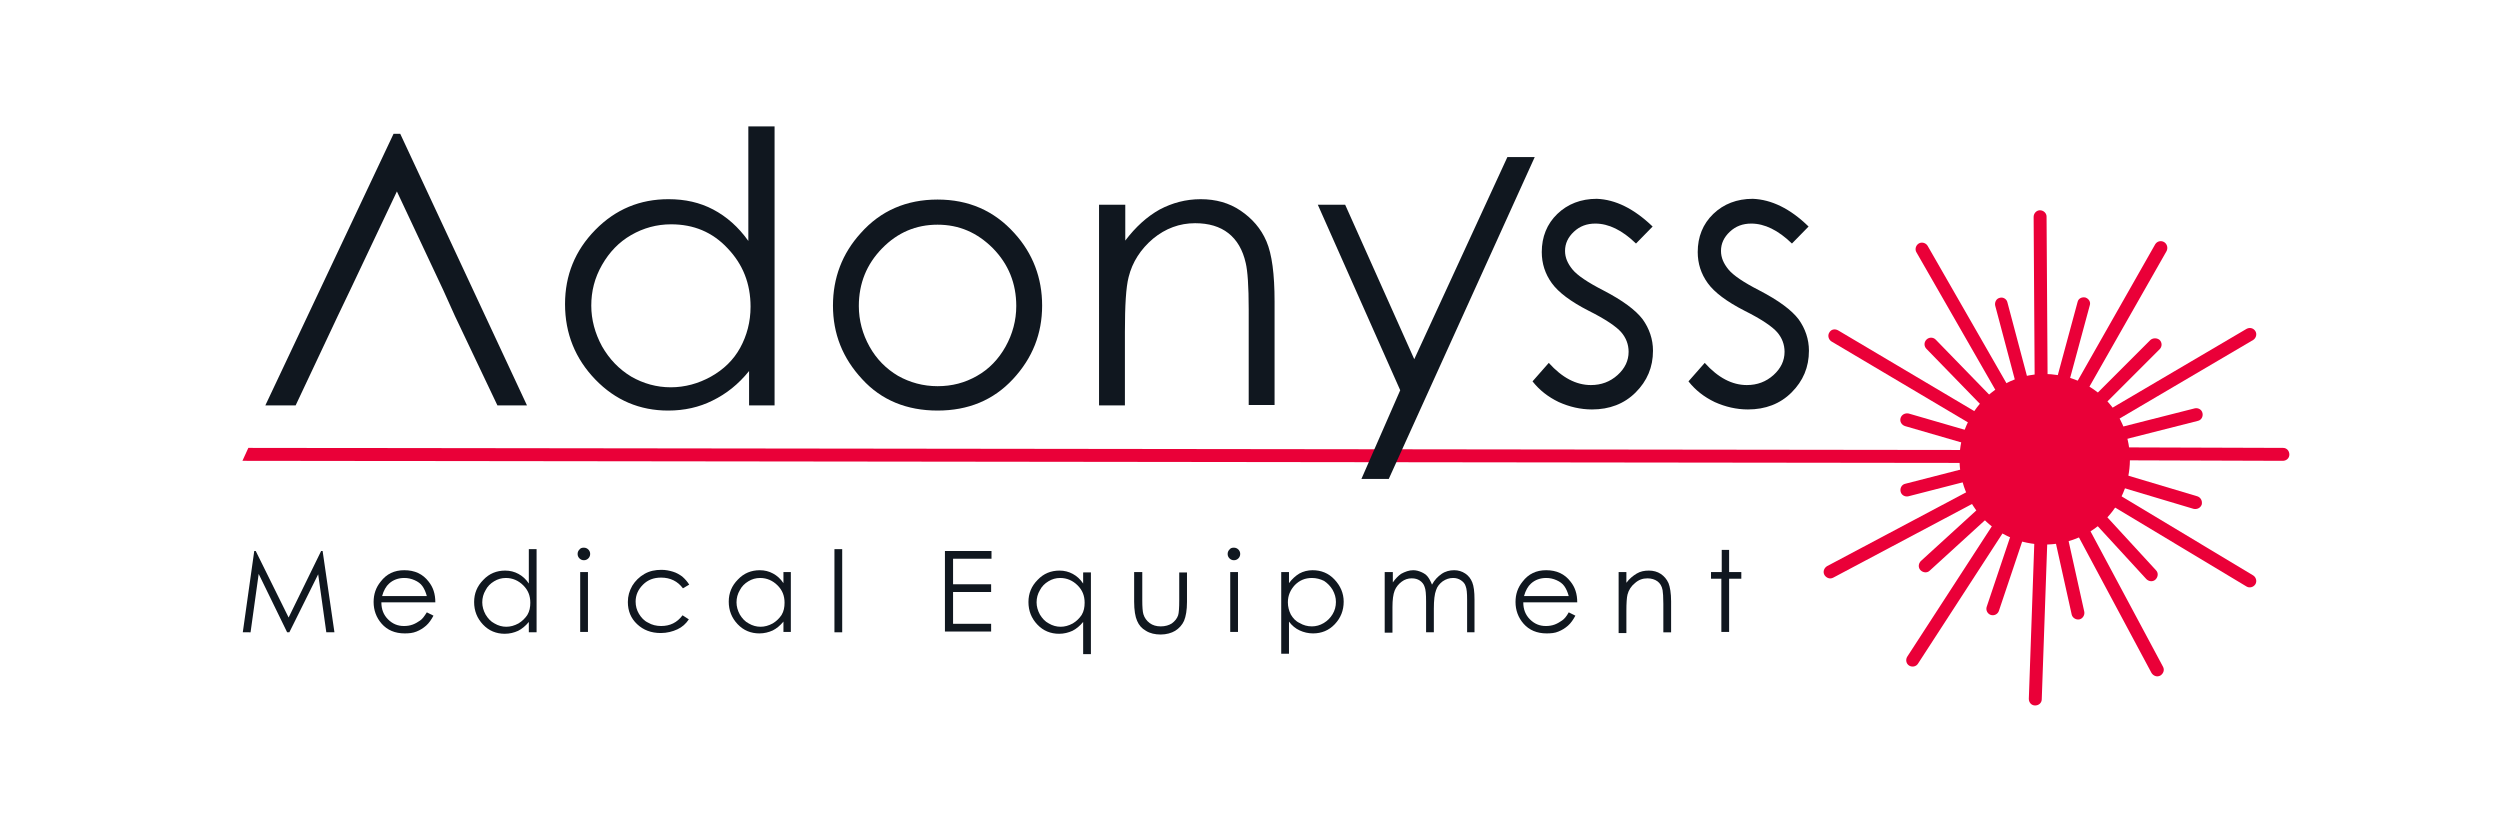 <?xml version="1.0" encoding="UTF-8"?> <!-- Generator: Adobe Illustrator 23.0.3, SVG Export Plug-In . SVG Version: 6.00 Build 0) --> <svg xmlns="http://www.w3.org/2000/svg" xmlns:xlink="http://www.w3.org/1999/xlink" id="Layer_1" x="0px" y="0px" viewBox="0 0 676.5 222.7" style="enable-background:new 0 0 676.5 222.7;" xml:space="preserve"> <style type="text/css"> .st0{fill:#10171F;} .st1{fill:#EA0038;} </style> <polygon class="st0" points="108.3,36.2 106.5,36.2 71.8,109.7 80,109.7 91.4,85.5 94.8,78.4 107.4,51.8 119.9,78.4 123.1,85.5 134.6,109.7 142.6,109.7 "></polygon> <path class="st0" d="M209.6,34.4v75.3h-6.9v-9.3c-2.9,3.6-6.2,6.2-9.9,8c-3.6,1.8-7.6,2.7-12,2.7c-7.7,0-14.3-2.8-19.7-8.4 c-5.4-5.6-8.2-12.4-8.2-20.4c0-7.8,2.7-14.5,8.2-20.1s12.1-8.3,19.8-8.3c4.5,0,8.5,0.9,12.1,2.8s6.8,4.7,9.5,8.5v-31h7.1L209.6,34.4 L209.6,34.4z M181.6,60.7c-3.9,0-7.5,1-10.8,2.9c-3.3,1.9-5.9,4.6-7.9,8.1s-2.9,7.1-2.9,11c0,3.8,1,7.5,2.9,11 c2,3.5,4.6,6.2,7.9,8.2c3.3,1.9,6.9,2.9,10.7,2.9s7.5-1,10.9-2.9s6.1-4.5,7.9-7.8s2.8-7,2.8-11.1c0-6.3-2.1-11.5-6.2-15.8 C192.8,62.8,187.7,60.7,181.6,60.7z"></path> <path class="st0" d="M253.7,54c8.4,0,15.3,3,20.8,9.1c5,5.5,7.5,12.1,7.5,19.6c0,7.6-2.6,14.2-7.9,19.9s-12.1,8.5-20.4,8.5 c-8.3,0-15.2-2.8-20.4-8.5c-5.3-5.7-7.9-12.3-7.9-19.9c0-7.5,2.5-14.1,7.5-19.6C238.3,57,245.3,54,253.7,54z M253.7,60.8 c-5.8,0-10.8,2.1-15,6.4s-6.3,9.5-6.3,15.6c0,3.9,1,7.6,2.9,11s4.5,6,7.7,7.9c3.2,1.8,6.8,2.8,10.7,2.8c3.9,0,7.4-0.9,10.7-2.8 c3.2-1.8,5.8-4.5,7.7-7.9s2.9-7.1,2.9-11c0-6.1-2.1-11.3-6.3-15.6C264.4,62.9,259.5,60.8,253.7,60.8z"></path> <path class="st0" d="M297.5,55.4h7v9.7c2.8-3.7,5.9-6.5,9.3-8.4c3.4-1.8,7.1-2.8,11.1-2.8c4.1,0,7.7,1,10.8,3.1 c3.1,2.1,5.5,4.8,7,8.3c1.5,3.5,2.2,8.9,2.2,16.3v28h-7V83.7c0-6.3-0.3-10.4-0.8-12.5c-0.8-3.6-2.4-6.3-4.7-8.1 c-2.3-1.8-5.3-2.7-9-2.7c-4.2,0-8,1.4-11.4,4.2c-3.3,2.8-5.6,6.3-6.6,10.4c-0.7,2.7-1,7.6-1,14.8v19.9h-7V55.4H297.5z"></path> <g id="Capa_x0020_1_1_"> <g> <path id="logotype:circle_2_" class="st1" d="M532.9,117.8c3.6-11.2,15.6-17.4,26.8-13.8s17.4,15.6,13.8,26.8 c-3.6,11.2-15.6,17.4-26.8,13.8C535.5,141,529.3,129,532.9,117.8L532.9,117.8z"></path> <path class="st1" d="M553.2,101.2c2.4,0,4.7,0.4,7.1,1.1c5.9,1.9,10.7,5.9,13.5,11.4s3.3,11.7,1.5,17.6 c-1.9,5.9-5.9,10.7-11.4,13.5s-11.7,3.3-17.6,1.5c-5.9-1.9-10.7-5.9-13.5-11.4s-3.3-11.7-1.5-17.6c1.9-5.9,5.9-10.7,11.4-13.5 C545.9,102.1,549.5,101.2,553.2,101.2z M553.2,143.9c3.1,0,6.1-0.7,8.9-2.2c4.6-2.4,8.1-6.5,9.7-11.4c1.6-5,1.2-10.3-1.2-14.9 s-6.5-8.1-11.4-9.7c-5-1.6-10.3-1.2-14.9,1.2c-4.6,2.4-8.1,6.5-9.7,11.4l-1.7-0.5l1.7,0.5c-1.6,5-1.2,10.3,1.2,14.9 c2.4,4.6,6.5,8.1,11.4,9.7C549.2,143.6,551.2,143.9,553.2,143.9z"></path> </g> <g id="g22195_1_"> <g> <path id="path22197_2_" class="st1" d="M552,123.8L552,123.8L552,123.8z"></path> <path class="st1" d="M556.6,122.2L556.6,122.2c0.2,0.9-0.3,1.9-1.3,2.1l-38.9,10c-0.9,0.2-1.9-0.3-2.1-1.3l0,0 c-0.2-0.9,0.3-1.9,1.3-2.1l38.9-10C555.5,120.7,556.4,121.3,556.6,122.2z"></path> </g> <g> <path id="path22199_2_" class="st1" d="M552.1,123.6L382,123 M552.1,123.6L552.1,123.6L552.1,123.6z"></path> <polygon class="st1" points="67.2,121.2 552.1,121.8 552.1,125.3 65.6,124.7 "></polygon> </g> </g> <g id="logo:beam_1_"> <g> <path id="short_x0020_beam_2_" class="st1" d="M553.2,125l9.4,42.7 M553.2,125L553.2,125L553.2,125z"></path> <path class="st1" d="M555.3,126.3l8.7,39.2c0.2,0.9-0.4,1.9-1.3,2.1l0,0c-0.9,0.2-1.9-0.4-2.1-1.3l-8.7-39.2 c-0.2-0.9,0.4-1.9,1.3-2.1l0,0C554.2,124.8,555.1,125.3,555.3,126.3z"></path> </g> <g> <path id="long_x0020_beam_2_" class="st1" d="M553,124.9l-2.3,66 M553,124.9L553,124.9L553,124.9z"></path> <path class="st1" d="M553,124.9L553,124.9c1,0,1.7,0.8,1.7,1.8l-2.2,62.5c0,1-0.8,1.7-1.8,1.7l0,0c-1,0-1.7-0.8-1.7-1.8l2.2-62.5 C551.2,125.6,552,124.8,553,124.9z"></path> </g> </g> <g id="_53027072_1_"> <g> <g> <path id="_52994400_2_" class="st1" d="M553.7,124.6l29.6,32.2 M553.7,124.6L553.7,124.6L553.7,124.6z"></path> <path class="st1" d="M556.2,124.7l27.2,29.6c0.7,0.7,0.6,1.8-0.1,2.5l0,0c-0.7,0.7-1.8,0.6-2.5-0.1l-27.2-29.6 c-0.7-0.7-0.6-1.8,0.1-2.5l0,0C554.4,123.9,555.5,124,556.2,124.7z"></path> </g> <g> <path id="_53016832_2_" class="st1" d="M553.5,124.6l31.1,58.2 M553.5,124.6L553.5,124.6L553.5,124.6z"></path> <path class="st1" d="M555.8,125.3l29.5,55.1c0.5,0.9,0.1,1.9-0.7,2.4l0,0c-0.9,0.5-1.9,0.1-2.4-0.7L552.7,127 c-0.5-0.9-0.1-1.9,0.7-2.4l0,0C554.3,124.1,555.4,124.5,555.8,125.3z"></path> </g> </g> </g> <g id="_51287528_1_"> <g> <g> <path id="_53041520_2_" class="st1" d="M553.9,124l41.9,12.5 M553.9,124L553.9,124L553.9,124z"></path> <path class="st1" d="M556.1,122.8l38.5,11.5c0.9,0.3,1.4,1.2,1.2,2.2l0,0c-0.3,0.9-1.2,1.4-2.2,1.2l-38.5-11.5 c-0.9-0.3-1.4-1.2-1.2-2.2l0,0C554.2,123.1,555.2,122.6,556.1,122.8z"></path> </g> <g> <path id="_53055960_2_" class="st1" d="M553.7,124.1l56.6,34 M553.7,124.1L553.7,124.1L553.7,124.1z"></path> <path class="st1" d="M556.1,123.5l53.6,32.2c0.8,0.5,1.1,1.6,0.6,2.4l0,0c-0.5,0.8-1.6,1.1-2.4,0.6l-53.6-32.2 c-0.8-0.5-1.1-1.6-0.6-2.4l0,0C554.2,123.3,555.3,123,556.1,123.5z"></path> </g> </g> </g> <g id="_53053992_1_"> <g> <g> <path id="_51235144_2_" class="st1" d="M553.7,122.5l42.3-10.7 M553.7,122.5L553.7,122.5L553.7,122.5z"></path> <path class="st1" d="M596,111.8L596,111.8c0.2,0.9-0.3,1.9-1.3,2.1l-39,9.9c-0.9,0.2-1.9-0.3-2.1-1.3l0,0 c-0.2-0.9,0.3-1.9,1.3-2.1l39-9.9C594.8,110.3,595.8,110.8,596,111.8z"></path> </g> <g> <path id="_52531008_2_" class="st1" d="M553.6,122.7l66,0.2 M553.6,122.7L553.6,122.7L553.6,122.7z"></path> <path class="st1" d="M555.3,121l62.5,0.2c1,0,1.7,0.8,1.7,1.8l0,0c0,1-0.8,1.7-1.8,1.7l-62.5-0.2c-1,0-1.7-0.8-1.7-1.8l0,0 C553.6,121.8,554.4,121,555.3,121z"></path> </g> </g> </g> <g id="_52536464_1_"> <g> <g> <path id="_52879288_2_" class="st1" d="M553.4,122.9L584.3,92 M553.4,122.9L553.4,122.9L553.4,122.9z"></path> <path class="st1" d="M584.4,92L584.4,92c0.7,0.7,0.7,1.8,0,2.5L556,122.9c-0.7,0.7-1.8,0.7-2.5,0l0,0c-0.7-0.7-0.7-1.8,0-2.5 L581.9,92C582.6,91.4,583.7,91.4,584.4,92z"></path> </g> <g> <path id="_52536576_2_" class="st1" d="M553.5,123.1l56.9-33.5 M553.5,123.1L553.5,123.1L553.5,123.1z"></path> <path class="st1" d="M610.3,89.6L610.3,89.6c0.5,0.8,0.2,1.9-0.6,2.4l-53.9,31.7c-0.8,0.5-1.9,0.2-2.4-0.6l0,0 c-0.5-0.8-0.2-1.9,0.6-2.4L607.9,89C608.8,88.5,609.8,88.8,610.3,89.6z"></path> </g> </g> </g> <g id="_52464856_1_"> <g> <g> <path id="_52536272_2_" class="st1" d="M552.9,122.7l11.4-42.2 M552.9,122.7L552.9,122.7L552.9,122.7z"></path> <path class="st1" d="M564.3,80.5L564.3,80.5c0.9,0.3,1.5,1.2,1.2,2.1L555,121.4c-0.3,0.9-1.2,1.5-2.1,1.2l0,0 c-0.9-0.3-1.5-1.2-1.2-2.1l10.5-38.8C562.4,80.8,563.3,80.3,564.3,80.5z"></path> </g> <g> <path id="_52536096_2_" class="st1" d="M553,122.9l32.6-57.4 M553,122.9L553,122.9L553,122.9z"></path> <path class="st1" d="M585.6,65.5L585.6,65.5c0.8,0.5,1.1,1.5,0.7,2.4l-30.9,54.3c-0.5,0.8-1.5,1.1-2.4,0.7l0,0 c-0.8-0.5-1.1-1.5-0.7-2.4l30.9-54.4C583.7,65.3,584.7,65,585.6,65.5z"></path> </g> </g> </g> <g id="_51588400_1_"> <g> <g> <path id="_52530568_2_" class="st1" d="M552.3,122.8l-11.2-42.2 M552.3,122.8L552.3,122.8L552.3,122.8z"></path> <path class="st1" d="M543.2,81.8l10.3,38.8c0.2,0.9-0.3,1.9-1.2,2.1l0,0c-0.9,0.2-1.9-0.3-2.1-1.2l-10.3-38.8 c-0.2-0.9,0.3-1.9,1.2-2.1l0,0C542,80.3,543,80.9,543.2,81.8z"></path> </g> <g> <path id="_51588112_2_" class="st1" d="M552.5,122.9l-0.5-66 M552.5,122.9L552.5,122.9L552.5,122.9z"></path> <path class="st1" d="M553.8,58.6l0.4,62.5c0,1-0.8,1.8-1.7,1.8l0,0c-1,0-1.8-0.8-1.8-1.7l-0.4-62.5c0-1,0.8-1.8,1.7-1.8l0,0 C553,56.9,553.8,57.7,553.8,58.6z"></path> </g> </g> </g> <g id="_51561752_1_"> <g> <g> <path id="_51588752_2_" class="st1" d="M551.8,123.2l-30.5-31.3 M551.8,123.2L551.8,123.2L551.8,123.2z"></path> <path class="st1" d="M523.8,91.9l28,28.8c0.7,0.7,0.7,1.8,0,2.5l0,0c-0.7,0.7-1.8,0.7-2.5,0l-28-28.8c-0.7-0.7-0.7-1.8,0-2.5 l0,0C522,91.2,523.1,91.2,523.8,91.9z"></path> </g> <g> <path id="_51560512_2_" class="st1" d="M552,123.2l-32.8-57.3 M552,123.2L552,123.2L552,123.2z"></path> <path class="st1" d="M521.6,66.5l31.1,54.2c0.5,0.8,0.2,1.9-0.6,2.4l0,0c-0.8,0.5-1.9,0.2-2.4-0.6l-31.1-54.2 c-0.5-0.8-0.2-1.9,0.6-2.4l0,0C520,65.4,521.1,65.7,521.6,66.5z"></path> </g> </g> </g> <g id="_51590984_1_"> <g> <g> <path id="_51590224_2_" class="st1" d="M551.6,123.8L551.6,123.8L551.6,123.8z"></path> <path class="st1" d="M516.5,111.9l38.6,11.2c0.9,0.3,1.5,1.2,1.2,2.2l0,0c-0.3,0.9-1.2,1.5-2.2,1.2l-38.6-11.2 c-0.9-0.3-1.5-1.2-1.2-2.2l0,0C514.6,112.2,515.5,111.7,516.5,111.9z"></path> </g> <g> <path id="_51590552_2_" class="st1" d="M551.8,123.6L495,90 M551.8,123.6L551.8,123.6L551.8,123.6z"></path> <path class="st1" d="M497.4,89.4l53.8,31.9c0.8,0.5,1.1,1.6,0.6,2.4l0,0c-0.5,0.8-1.6,1.1-2.4,0.6l-53.8-31.9 c-0.8-0.5-1.1-1.6-0.6-2.4l0,0C495.5,89.1,496.5,88.9,497.4,89.4z"></path> </g> </g> </g> <g id="_51270408_1_"> <g> <g> <path id="_51591256_2_" class="st1" d="M552,124.8l-32.3,29.5 M552,124.8L552,124.8L552,124.8z"></path> <path class="st1" d="M552,124.8L552,124.8c0.7,0.7,0.6,1.8-0.1,2.5l-29.7,27.1c-0.7,0.7-1.8,0.6-2.5-0.1l0,0 c-0.7-0.7-0.6-1.8,0.1-2.5l29.7-27.1C550.3,124.1,551.4,124.1,552,124.8z"></path> </g> <g> <path id="_51268448_2_" class="st1" d="M552,124.6l-58.3,31 M552,124.6L552,124.6L552,124.6z"></path> <path class="st1" d="M552,124.6L552,124.6c0.5,0.9,0.1,1.9-0.7,2.4l-55.2,29.3c-0.9,0.5-1.9,0.1-2.4-0.7l0,0 c-0.5-0.9-0.1-1.9,0.7-2.4l55.2-29.3C550.5,123.4,551.6,123.7,552,124.6z"></path> </g> </g> </g> <g id="_51272216_1_"> <g> <g> <path id="_51271064_2_" class="st1" d="M552.6,125l-13.9,41.4 M552.6,125L552.6,125L552.6,125z"></path> <path class="st1" d="M552.6,125L552.6,125c0.9,0.3,1.4,1.3,1.1,2.2l-12.8,38.1c-0.3,0.9-1.3,1.4-2.2,1.1l0,0 c-0.9-0.3-1.4-1.3-1.1-2.2l12.8-38.1C550.7,125.2,551.7,124.7,552.6,125z"></path> </g> <g> <path id="_51271392_2_" class="st1" d="M552.5,124.8l-36,55.4 M552.5,124.8L552.5,124.8L552.5,124.8z"></path> <path class="st1" d="M552.5,124.8L552.5,124.8c0.8,0.5,1,1.6,0.5,2.4l-34,52.4c-0.5,0.8-1.6,1-2.4,0.5l0,0 c-0.8-0.5-1-1.6-0.5-2.4l34-52.4C550.6,124.6,551.7,124.3,552.5,124.8z"></path> </g> </g> </g> </g> <path class="st0" d="M356.6,55.4h7.4l18.7,41.8l25.2-54.7h7.4l-39.5,87.1h-7.4l10.5-24L356.6,55.4z"></path> <path class="st0" d="M447.2,61.3l-4.5,4.6c-3.7-3.6-7.4-5.4-11-5.4c-2.3,0-4.2,0.7-5.8,2.2s-2.4,3.2-2.4,5.2c0,1.8,0.7,3.4,2,5 s4.1,3.5,8.4,5.7c5.2,2.7,8.7,5.3,10.6,7.8c1.8,2.5,2.8,5.4,2.8,8.5c0,4.5-1.6,8.2-4.7,11.3c-3.1,3.1-7.1,4.6-11.8,4.6 c-3.1,0-6.1-0.7-9-2c-2.9-1.4-5.2-3.2-7.1-5.6l4.4-5c3.6,4,7.4,6,11.4,6c2.8,0,5.2-0.9,7.2-2.7s3-3.9,3-6.3c0-2-0.7-3.8-2-5.3 s-4.2-3.5-8.8-5.8c-4.9-2.5-8.2-5-10-7.5s-2.7-5.3-2.7-8.4c0-4.1,1.4-7.6,4.2-10.3c2.8-2.7,6.4-4.1,10.7-4.1 C437.1,54,442.1,56.4,447.2,61.3z"></path> <path class="st0" d="M489.4,61.3l-4.5,4.6c-3.7-3.6-7.4-5.4-11-5.4c-2.3,0-4.2,0.7-5.8,2.2s-2.4,3.2-2.4,5.2c0,1.8,0.7,3.4,2,5 s4.1,3.5,8.4,5.7c5.2,2.7,8.7,5.3,10.6,7.8c1.8,2.5,2.8,5.4,2.8,8.5c0,4.5-1.6,8.2-4.7,11.3c-3.1,3.1-7.1,4.6-11.8,4.6 c-3.1,0-6.1-0.7-9-2c-2.9-1.4-5.2-3.2-7.1-5.6l4.4-5c3.6,4,7.4,6,11.4,6c2.8,0,5.2-0.9,7.2-2.7s3-3.9,3-6.3c0-2-0.7-3.8-2-5.3 s-4.2-3.5-8.8-5.8c-4.9-2.5-8.2-5-10-7.5s-2.7-5.3-2.7-8.4c0-4.1,1.4-7.6,4.2-10.3c2.8-2.7,6.4-4.1,10.7-4.1 C479.3,54,484.4,56.4,489.4,61.3z"></path> <g> <path class="st0" d="M65.7,171.1l3.1-22h0.4l8.9,18l8.8-18h0.4l3.2,22h-2.2l-2.2-15.7l-7.8,15.7h-0.6L70,155.3l-2.2,15.8H65.7z"></path> <path class="st0" d="M115.5,165.7l1.8,0.9c-0.6,1.1-1.2,2-2,2.7c-0.8,0.7-1.6,1.2-2.6,1.6s-2,0.5-3.2,0.5c-2.6,0-4.7-0.9-6.2-2.6 c-1.5-1.7-2.2-3.7-2.2-5.9c0-2.1,0.6-3.9,1.9-5.5c1.6-2.1,3.7-3.1,6.4-3.1c2.8,0,5,1,6.6,3.1c1.2,1.5,1.8,3.3,1.8,5.6h-14.6 c0,1.9,0.6,3.4,1.8,4.6c1.2,1.2,2.6,1.8,4.3,1.8c0.8,0,1.6-0.1,2.4-0.4c0.8-0.3,1.4-0.7,2-1.1S114.8,166.8,115.5,165.7z M115.5,161.3c-0.3-1.1-0.7-2-1.2-2.7c-0.5-0.7-1.2-1.2-2.1-1.6c-0.9-0.4-1.8-0.6-2.8-0.6c-1.6,0-3,0.5-4.1,1.5 c-0.8,0.7-1.5,1.9-1.9,3.4H115.5z"></path> <path class="st0" d="M145.2,148.6v22.5h-2.1v-2.8c-0.9,1.1-1.9,1.9-2.9,2.4c-1.1,0.5-2.3,0.8-3.6,0.8c-2.3,0-4.3-0.8-5.9-2.5 c-1.6-1.7-2.4-3.7-2.4-6.1c0-2.3,0.8-4.3,2.5-6c1.6-1.7,3.6-2.5,5.9-2.5c1.3,0,2.5,0.3,3.6,0.9c1.1,0.6,2,1.4,2.8,2.6v-9.3H145.2z M136.9,156.4c-1.2,0-2.2,0.3-3.2,0.9c-1,0.6-1.8,1.4-2.3,2.4c-0.6,1-0.9,2.1-0.9,3.3c0,1.1,0.3,2.2,0.9,3.3c0.6,1,1.4,1.9,2.4,2.4 c1,0.6,2.1,0.9,3.2,0.9c1.1,0,2.2-0.3,3.3-0.9c1-0.6,1.8-1.4,2.4-2.3c0.6-1,0.8-2.1,0.8-3.3c0-1.9-0.6-3.4-1.9-4.7 S138.7,156.4,136.9,156.4z"></path> <path class="st0" d="M158,148.2c0.5,0,0.9,0.2,1.2,0.5c0.3,0.3,0.5,0.7,0.5,1.2c0,0.5-0.2,0.9-0.5,1.2c-0.3,0.3-0.7,0.5-1.2,0.5 c-0.5,0-0.9-0.2-1.2-0.5c-0.3-0.3-0.5-0.7-0.5-1.2c0-0.5,0.2-0.9,0.5-1.2C157.1,148.3,157.5,148.2,158,148.2z M157,154.8h2.1v16.2 H157V154.8z"></path> <path class="st0" d="M186.5,158.2l-1.7,1c-1.4-1.9-3.4-2.9-5.9-2.9c-2,0-3.6,0.6-4.9,1.9c-1.3,1.3-2,2.8-2,4.6 c0,1.2,0.3,2.3,0.9,3.3c0.6,1,1.4,1.9,2.5,2.4c1,0.6,2.2,0.9,3.5,0.9c2.4,0,4.3-0.9,5.8-2.9l1.7,1.1c-0.8,1.2-1.8,2.1-3.1,2.7 c-1.3,0.6-2.8,1-4.5,1c-2.6,0-4.7-0.8-6.4-2.4c-1.7-1.6-2.5-3.6-2.5-6c0-1.6,0.4-3,1.2-4.4c0.8-1.3,1.9-2.4,3.3-3.2 c1.4-0.8,2.9-1.1,4.6-1.1c1.1,0,2.1,0.2,3.1,0.5c1,0.3,1.8,0.8,2.5,1.3C185.4,156.7,186,157.4,186.5,158.2z"></path> <path class="st0" d="M214,154.8v16.2H212v-2.8c-0.9,1.1-1.9,1.9-2.9,2.4c-1.1,0.5-2.3,0.8-3.6,0.8c-2.3,0-4.3-0.8-5.9-2.5 c-1.6-1.7-2.4-3.7-2.4-6.1c0-2.3,0.8-4.3,2.5-6c1.6-1.7,3.6-2.5,5.9-2.5c1.3,0,2.5,0.3,3.6,0.9c1.1,0.6,2,1.4,2.8,2.6v-3H214z M205.7,156.4c-1.2,0-2.2,0.3-3.2,0.9c-1,0.6-1.8,1.4-2.3,2.4c-0.6,1-0.9,2.1-0.9,3.3c0,1.1,0.3,2.2,0.9,3.3c0.6,1,1.4,1.9,2.4,2.4 c1,0.6,2.1,0.9,3.2,0.9c1.1,0,2.2-0.3,3.3-0.9c1-0.6,1.8-1.4,2.4-2.3c0.6-1,0.8-2.1,0.8-3.3c0-1.9-0.6-3.4-1.9-4.7 S207.5,156.4,205.7,156.4z"></path> <path class="st0" d="M225.8,148.6h2.1v22.5h-2.1V148.6z"></path> <path class="st0" d="M255.7,149.1h12.6v2.1h-10.4v6.9h10.3v2.1h-10.3v8.6h10.3v2.1h-12.5V149.1z"></path> <path class="st0" d="M295.2,154.8V177h-2.1v-8.7c-0.9,1.1-1.9,1.9-2.9,2.4c-1.1,0.5-2.3,0.8-3.6,0.8c-2.3,0-4.3-0.8-5.9-2.5 c-1.6-1.7-2.4-3.7-2.4-6.1c0-2.3,0.8-4.3,2.5-6c1.6-1.7,3.6-2.5,5.9-2.5c1.3,0,2.5,0.3,3.6,0.9c1.1,0.6,2,1.4,2.8,2.6v-3H295.2z M286.9,156.4c-1.2,0-2.2,0.3-3.2,0.9c-1,0.6-1.8,1.4-2.3,2.4c-0.6,1-0.9,2.1-0.9,3.3c0,1.1,0.3,2.2,0.9,3.3c0.6,1,1.4,1.9,2.4,2.4 c1,0.6,2.1,0.9,3.2,0.9c1.1,0,2.2-0.3,3.3-0.9c1-0.6,1.8-1.4,2.4-2.3c0.6-1,0.8-2.1,0.8-3.3c0-1.9-0.6-3.4-1.9-4.7 S288.7,156.4,286.9,156.4z"></path> <path class="st0" d="M307,154.8h2.1v7.6c0,1.9,0.1,3.1,0.3,3.8c0.3,1,0.9,1.8,1.7,2.4c0.8,0.6,1.8,0.9,3,0.9c1.2,0,2.2-0.3,3-0.8 c0.8-0.6,1.4-1.3,1.7-2.2c0.2-0.6,0.3-2,0.3-4v-7.6h2.1v8c0,2.2-0.3,3.9-0.8,5.1c-0.5,1.1-1.3,2-2.4,2.7c-1,0.6-2.4,1-3.9,1 s-2.9-0.3-4-1c-1.1-0.6-1.9-1.5-2.4-2.7c-0.5-1.1-0.8-2.9-0.8-5.2V154.8z"></path> <path class="st0" d="M333.9,148.2c0.5,0,0.9,0.2,1.2,0.5c0.3,0.3,0.5,0.7,0.5,1.2c0,0.5-0.2,0.9-0.5,1.2c-0.3,0.3-0.7,0.5-1.2,0.5 c-0.5,0-0.9-0.2-1.2-0.5c-0.3-0.3-0.5-0.7-0.5-1.2c0-0.5,0.2-0.9,0.5-1.2C333,148.3,333.4,148.2,333.9,148.2z M332.9,154.8h2.1 v16.2h-2.1V154.8z"></path> <path class="st0" d="M346.7,154.8h2.1v3c0.8-1.1,1.8-2,2.8-2.6c1.1-0.6,2.3-0.9,3.6-0.9c2.3,0,4.3,0.8,5.9,2.5 c1.6,1.7,2.5,3.7,2.5,6c0,2.4-0.8,4.4-2.4,6.1c-1.6,1.7-3.6,2.5-5.9,2.5c-1.3,0-2.5-0.3-3.6-0.8c-1.1-0.5-2.1-1.3-2.9-2.4v8.7h-2.1 V154.8z M355,156.4c-1.8,0-3.3,0.6-4.6,1.9c-1.2,1.3-1.9,2.8-1.9,4.7c0,1.2,0.3,2.3,0.8,3.3c0.6,1,1.3,1.8,2.4,2.3 c1,0.6,2.1,0.9,3.3,0.9c1.1,0,2.2-0.3,3.2-0.9c1-0.6,1.8-1.4,2.4-2.4c0.6-1,0.9-2.1,0.9-3.3c0-1.2-0.3-2.2-0.9-3.3 c-0.6-1-1.4-1.8-2.3-2.4C357.3,156.7,356.2,156.4,355,156.4z"></path> <path class="st0" d="M374.8,154.8h2.1v2.8c0.7-1,1.5-1.8,2.2-2.3c1.1-0.6,2.2-1,3.3-1c0.8,0,1.5,0.2,2.2,0.5 c0.7,0.3,1.3,0.7,1.7,1.2c0.4,0.5,0.8,1.2,1.2,2.2c0.7-1.3,1.6-2.2,2.6-2.9c1-0.7,2.2-1,3.4-1c1.1,0,2.1,0.3,3,0.9 c0.9,0.6,1.5,1.4,1.9,2.4c0.4,1,0.6,2.5,0.6,4.6v8.9H397v-8.9c0-1.7-0.1-2.9-0.4-3.6c-0.2-0.7-0.7-1.2-1.3-1.6s-1.3-0.6-2.1-0.6 c-1,0-1.9,0.3-2.8,0.9c-0.8,0.6-1.5,1.4-1.8,2.4c-0.4,1-0.6,2.7-0.6,5v6.4h-2.1v-8.3c0-2-0.1-3.3-0.4-4c-0.2-0.7-0.7-1.3-1.3-1.7 c-0.6-0.4-1.3-0.6-2.2-0.6c-1,0-1.9,0.3-2.7,0.9c-0.8,0.6-1.5,1.4-1.9,2.4c-0.4,1-0.6,2.5-0.6,4.5v6.9h-2.1V154.8z"></path> <path class="st0" d="M424.5,165.7l1.8,0.9c-0.6,1.1-1.2,2-2,2.7c-0.8,0.7-1.6,1.2-2.6,1.6c-0.9,0.4-2,0.5-3.2,0.5 c-2.6,0-4.7-0.9-6.2-2.6c-1.5-1.7-2.2-3.7-2.2-5.9c0-2.1,0.6-3.9,1.9-5.5c1.6-2.1,3.7-3.1,6.4-3.1c2.8,0,5,1,6.6,3.1 c1.2,1.5,1.8,3.3,1.8,5.6h-14.6c0,1.9,0.6,3.4,1.8,4.6c1.2,1.2,2.6,1.8,4.3,1.8c0.8,0,1.6-0.1,2.4-0.4c0.8-0.3,1.4-0.7,2-1.1 S423.9,166.8,424.5,165.7z M424.5,161.3c-0.3-1.1-0.7-2-1.2-2.7c-0.5-0.7-1.2-1.2-2.1-1.6c-0.9-0.4-1.8-0.6-2.8-0.6 c-1.6,0-3,0.5-4.1,1.5c-0.8,0.7-1.5,1.9-1.9,3.4H424.5z"></path> <path class="st0" d="M438,154.8h2.1v2.9c0.8-1.1,1.8-1.9,2.8-2.5c1-0.6,2.1-0.8,3.3-0.8c1.2,0,2.3,0.3,3.2,0.9 c0.9,0.6,1.6,1.4,2.1,2.5c0.4,1,0.7,2.7,0.7,4.9v8.4h-2.1v-7.7c0-1.9-0.1-3.1-0.2-3.7c-0.2-1.1-0.7-1.9-1.4-2.4 c-0.7-0.5-1.6-0.8-2.7-0.8c-1.3,0-2.4,0.4-3.4,1.3c-1,0.8-1.7,1.9-2,3.1c-0.2,0.8-0.3,2.3-0.3,4.4v6H438V154.8z"></path> <path class="st0" d="M465.8,148.8h2.1v6h3.3v1.8h-3.3v14.4h-2.1v-14.4H463v-1.8h2.9V148.8z"></path> </g> </svg> 